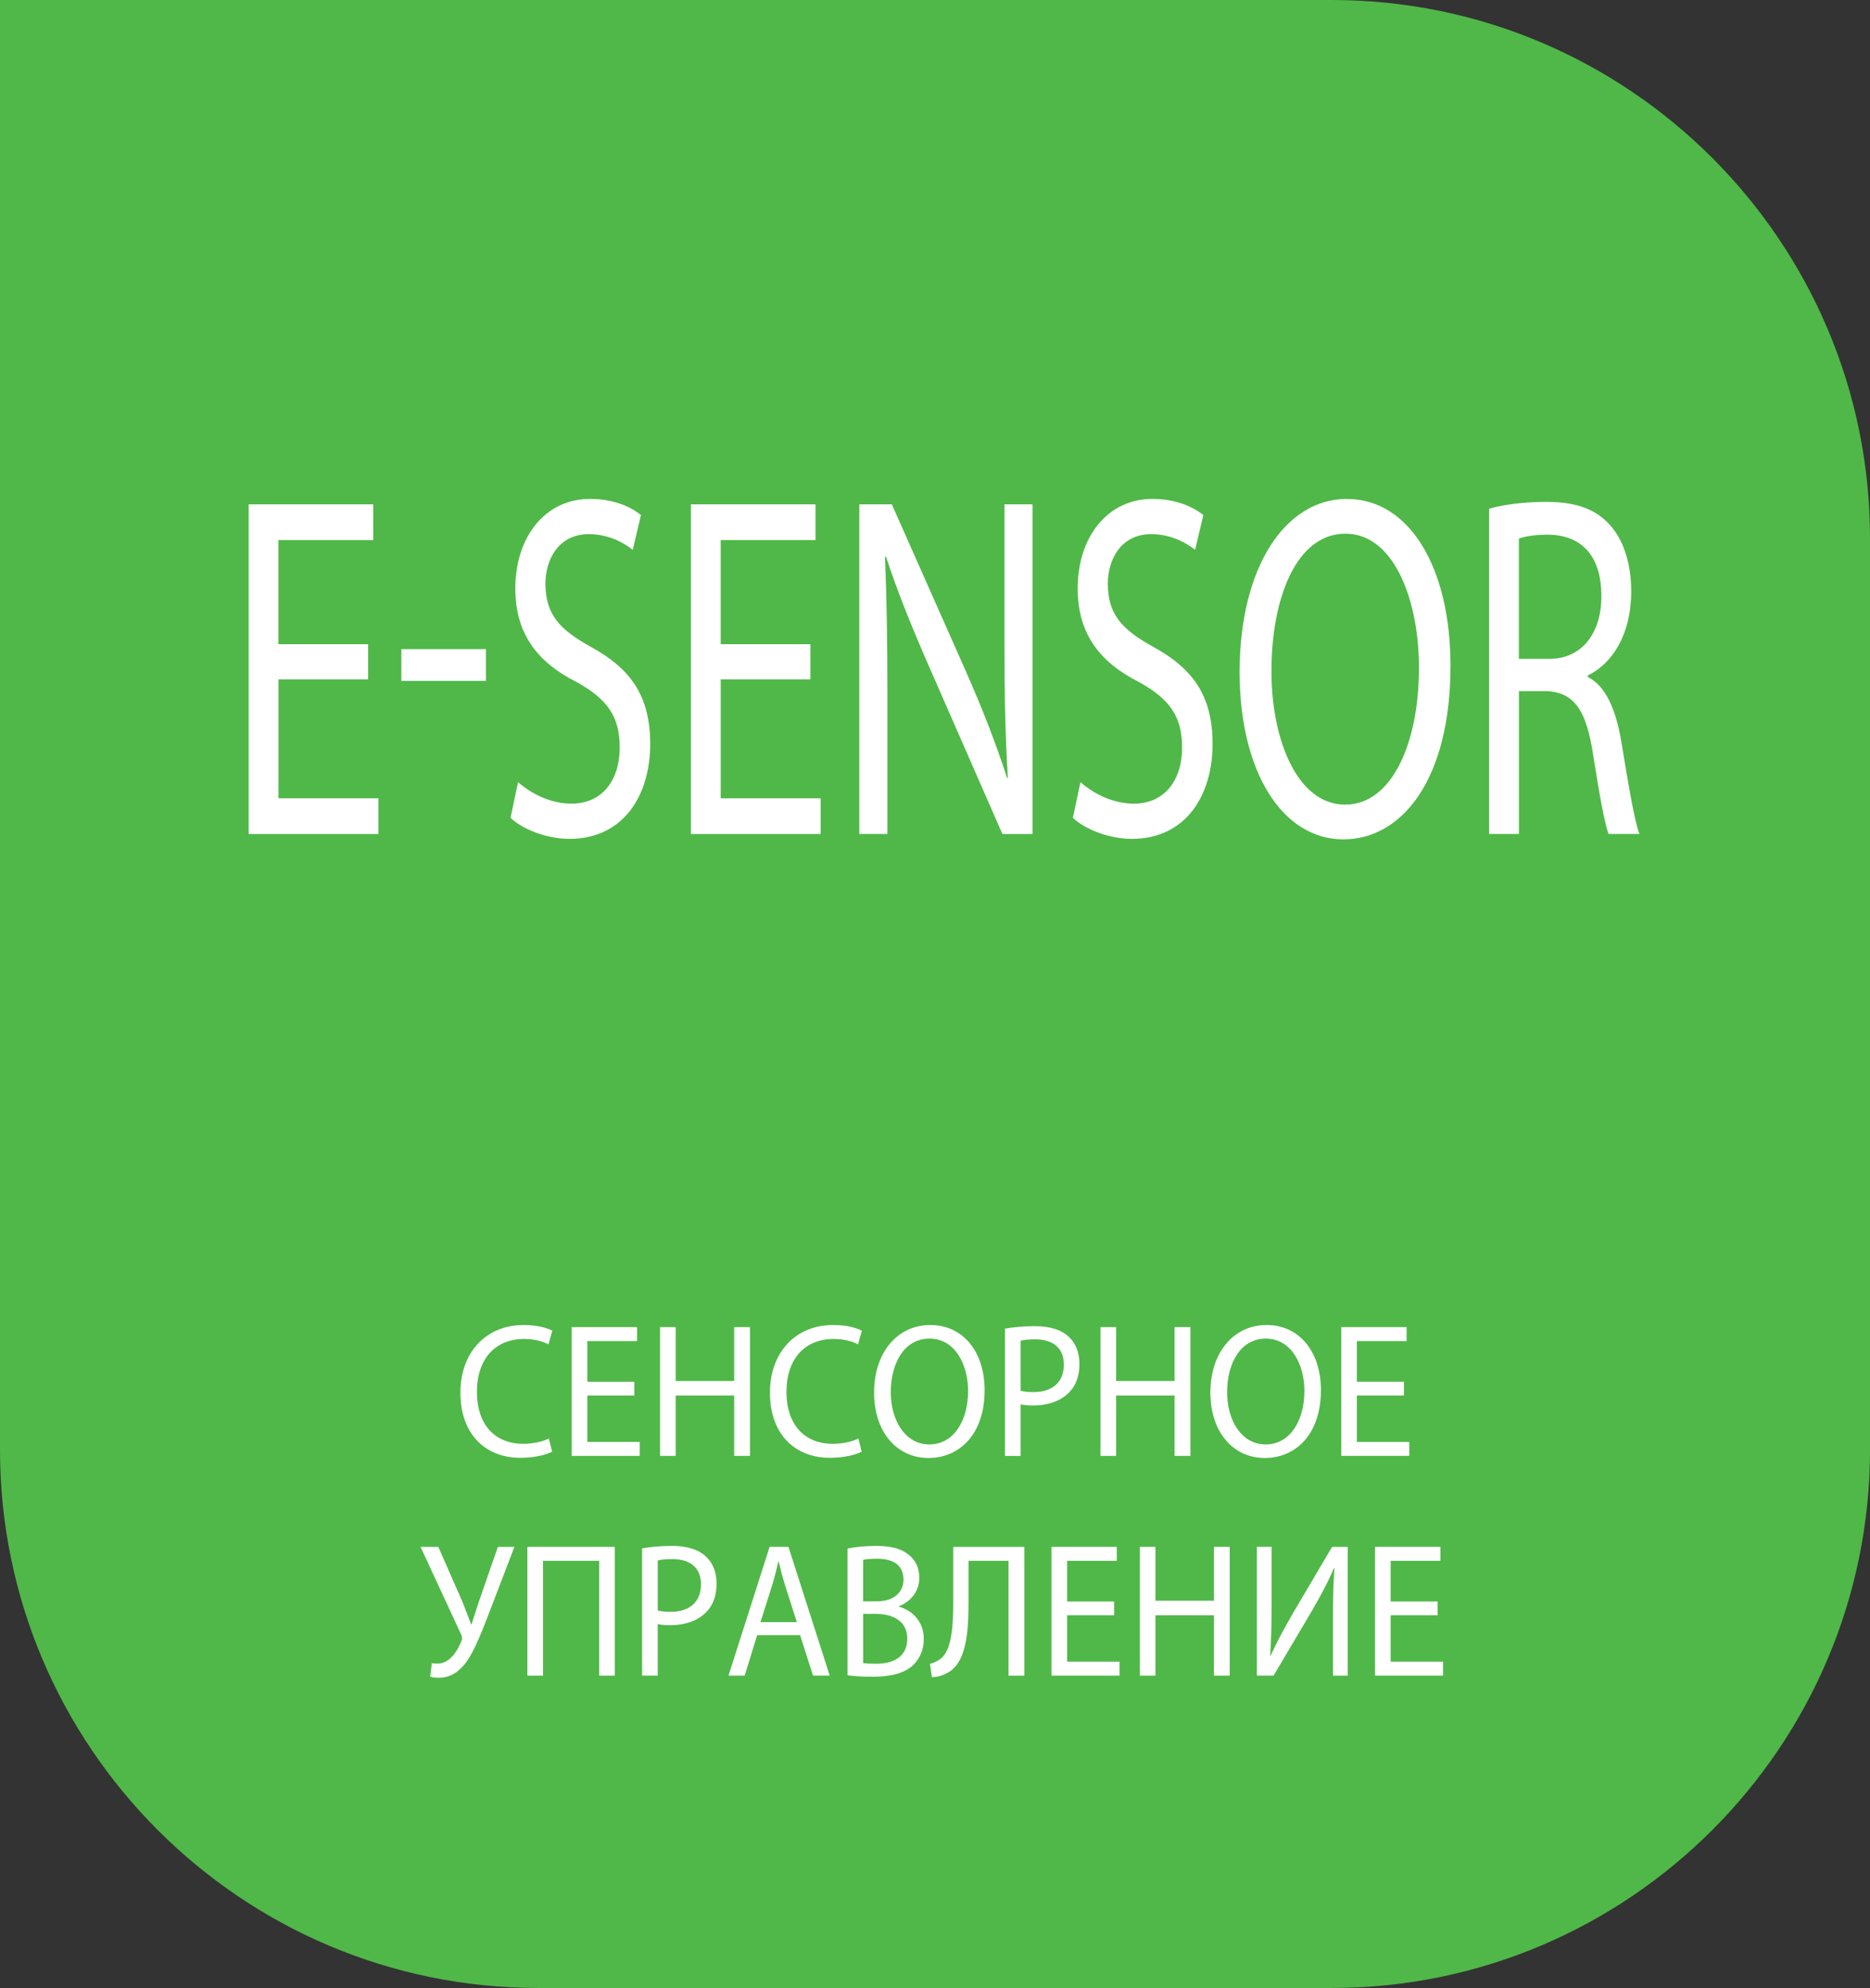 <?xml version="1.0" encoding="iso-8859-1"?>
<!-- Generator: Adobe Illustrator 21.0.0, SVG Export Plug-In . SVG Version: 6.00 Build 0)  -->
<svg version="1.1" xmlns="http://www.w3.org/2000/svg" xmlns:xlink="http://www.w3.org/1999/xlink" x="0px" y="0px"
	 viewBox="0 0 108.777 115.607" style="enable-background:new 0 0 108.777 115.607;" xml:space="preserve">
<rect x="0" y="0" width="108.777" height="115.607" fill="#333333" stroke="none"/>
<g id="Ballu_x5F_ochistitel_x5F_AP-410_x5F_420_x5F_430F5_x5F_E-SENSOR_x5F_icon_x5F_green">
	<g>
		<g id="XMLID_28_">
			<path style="fill:#50B848;" d="M77.47,114.497H31.307c-16.677,0-30.196-13.519-30.196-30.196V1.111H77.47
				c16.677,0,30.196,13.519,30.196,30.196v52.994C107.666,100.977,94.147,114.497,77.47,114.497z"/>
			<path style="fill:#50B848;" d="M77.47,115.607H31.307C14.044,115.607,0,101.563,0,84.301V0h77.47
				c17.263,0,31.308,14.044,31.308,31.307v52.994C108.777,101.563,94.732,115.607,77.47,115.607z M2.223,2.222v82.079
				c0,16.038,13.047,29.085,29.084,29.085H77.47c16.038,0,29.085-13.047,29.085-29.085V31.307c0-16.038-13.047-29.085-29.085-29.085
				H2.223z"/>
		</g>
		<g id="XMLID_21_">
			<path style="fill:#FFFFFF;" d="M21.415,39.511h-5.217v6.912h5.814v2.076h-7.547v-19.17h7.248v2.076h-5.516v6.058h5.217V39.511z"
				/>
			<path style="fill:#FFFFFF;" d="M28.264,37.748v1.849h-4.918v-1.849H28.264z"/>
			<path style="fill:#FFFFFF;" d="M30.135,45.484c0.776,0.683,1.912,1.251,3.106,1.251c1.772,0,2.808-1.336,2.808-3.271
				c0-1.792-0.717-2.816-2.529-3.812c-2.19-1.109-3.544-2.73-3.544-5.433c0-2.986,1.732-5.205,4.341-5.205
				c1.374,0,2.37,0.455,2.967,0.938l-0.478,2.02c-0.438-0.341-1.334-0.91-2.549-0.91c-1.832,0-2.529,1.564-2.529,2.873
				c0,1.792,0.816,2.674,2.669,3.697c2.27,1.252,3.425,2.816,3.425,5.632c0,2.958-1.533,5.518-4.699,5.518
				c-1.295,0-2.709-0.54-3.426-1.223L30.135,45.484z"/>
			<path style="fill:#FFFFFF;" d="M47.14,39.511h-5.217v6.912h5.814v2.076H40.19v-19.17h7.248v2.076h-5.516v6.058h5.217V39.511z"/>
			<path style="fill:#FFFFFF;" d="M49.986,48.499v-19.17h1.892l4.301,9.699c0.996,2.247,1.772,4.266,2.409,6.229l0.04-0.029
				c-0.159-2.56-0.199-4.892-0.199-7.878v-8.021h1.633v19.17h-1.752l-4.262-9.728c-0.936-2.133-1.832-4.323-2.509-6.399l-0.06,0.028
				c0.1,2.418,0.14,4.722,0.14,7.907v8.191H49.986z"/>
			<path style="fill:#FFFFFF;" d="M62.848,45.484c0.776,0.683,1.911,1.251,3.106,1.251c1.772,0,2.808-1.336,2.808-3.271
				c0-1.792-0.717-2.816-2.529-3.812c-2.19-1.109-3.544-2.73-3.544-5.433c0-2.986,1.732-5.205,4.341-5.205
				c1.374,0,2.37,0.455,2.967,0.938l-0.478,2.02c-0.438-0.341-1.334-0.91-2.549-0.91c-1.832,0-2.529,1.564-2.529,2.873
				c0,1.792,0.816,2.674,2.669,3.697c2.27,1.252,3.425,2.816,3.425,5.632c0,2.958-1.533,5.518-4.699,5.518
				c-1.295,0-2.709-0.54-3.426-1.223L62.848,45.484z"/>
			<path style="fill:#FFFFFF;" d="M84.374,38.714c0,6.599-2.808,10.097-6.233,10.097c-3.544,0-6.033-3.925-6.033-9.728
				c0-6.086,2.648-10.068,6.232-10.068C82.004,29.016,84.374,33.026,84.374,38.714z M73.959,39.027c0,4.096,1.554,7.765,4.281,7.765
				c2.748,0,4.302-3.612,4.302-7.964c0-3.811-1.395-7.793-4.281-7.793C75.393,31.035,73.959,34.818,73.959,39.027z"/>
			<path style="fill:#FFFFFF;" d="M86.622,29.584c0.876-0.256,2.13-0.398,3.325-0.398c1.852,0,3.047,0.483,3.883,1.564
				c0.677,0.854,1.056,2.162,1.056,3.641c0,2.531-1.115,4.209-2.529,4.892v0.085c1.036,0.512,1.653,1.877,1.972,3.868
				c0.438,2.673,0.757,4.522,1.035,5.262h-1.792c-0.219-0.541-0.518-2.19-0.896-4.579c-0.397-2.646-1.114-3.641-2.688-3.726h-1.633
				v8.305h-1.732V29.584z M88.354,38.316h1.771c1.853,0,3.027-1.45,3.027-3.641c0-2.474-1.255-3.555-3.087-3.583
				c-0.836,0-1.434,0.114-1.712,0.228V38.316z"/>
		</g>
		<g id="XMLID_14_">
			<path style="fill:#FFFFFF;" d="M32.115,84.42c-0.334,0.178-1.002,0.355-1.857,0.355c-1.983,0-3.476-1.333-3.476-3.788
				c0-2.344,1.492-3.933,3.674-3.933c0.876,0,1.43,0.2,1.67,0.333l-0.22,0.789c-0.344-0.178-0.835-0.311-1.419-0.311
				c-1.649,0-2.745,1.122-2.745,3.088c0,1.833,0.991,3.01,2.703,3.01c0.553,0,1.117-0.123,1.482-0.311L32.115,84.42z"/>
			<path style="fill:#FFFFFF;" d="M36.899,81.154h-2.734v2.699h3.048v0.811h-3.956v-7.487h3.8v0.811h-2.892v2.366h2.734V81.154z"/>
			<path style="fill:#FFFFFF;" d="M39.304,77.177v3.133h3.402v-3.133h0.919v7.487h-0.919v-3.51h-3.402v3.51h-0.908v-7.487H39.304z"
				/>
			<path style="fill:#FFFFFF;" d="M50.121,84.42c-0.334,0.178-1.002,0.355-1.857,0.355c-1.983,0-3.476-1.333-3.476-3.788
				c0-2.344,1.492-3.933,3.674-3.933c0.876,0,1.43,0.2,1.67,0.333l-0.22,0.789c-0.344-0.178-0.835-0.311-1.419-0.311
				c-1.649,0-2.745,1.122-2.745,3.088c0,1.833,0.991,3.01,2.703,3.01c0.553,0,1.117-0.123,1.482-0.311L50.121,84.42z"/>
			<path style="fill:#FFFFFF;" d="M57.274,80.843c0,2.577-1.472,3.943-3.267,3.943c-1.857,0-3.162-1.533-3.162-3.799
				c0-2.377,1.388-3.933,3.267-3.933C56.032,77.055,57.274,78.622,57.274,80.843z M51.816,80.965c0,1.6,0.813,3.033,2.244,3.033
				c1.439,0,2.254-1.411,2.254-3.11c0-1.489-0.73-3.043-2.244-3.043C52.567,77.844,51.816,79.321,51.816,80.965z"/>
			<path style="fill:#FFFFFF;" d="M58.459,77.266c0.438-0.078,1.013-0.144,1.743-0.144c0.897,0,1.556,0.222,1.973,0.622
				c0.386,0.355,0.616,0.9,0.616,1.566c0,0.678-0.188,1.211-0.543,1.6c-0.48,0.544-1.263,0.822-2.15,0.822
				c-0.271,0-0.521-0.011-0.73-0.066v2.999h-0.908V77.266z M59.367,80.876c0.198,0.056,0.449,0.078,0.752,0.078
				c1.096,0,1.764-0.567,1.764-1.6c0-0.989-0.658-1.467-1.66-1.467c-0.396,0-0.699,0.034-0.855,0.078V80.876z"/>
			<path style="fill:#FFFFFF;" d="M64.924,77.177v3.133h3.402v-3.133h0.919v7.487h-0.919v-3.51h-3.402v3.51h-0.908v-7.487H64.924z"
				/>
			<path style="fill:#FFFFFF;" d="M76.837,80.843c0,2.577-1.472,3.943-3.267,3.943c-1.857,0-3.162-1.533-3.162-3.799
				c0-2.377,1.388-3.933,3.267-3.933C75.595,77.055,76.837,78.622,76.837,80.843z M71.379,80.965c0,1.6,0.813,3.033,2.244,3.033
				c1.439,0,2.254-1.411,2.254-3.11c0-1.489-0.73-3.043-2.244-3.043C72.13,77.844,71.379,79.321,71.379,80.965z"/>
			<path style="fill:#FFFFFF;" d="M81.664,81.154H78.93v2.699h3.048v0.811h-3.956v-7.487h3.799v0.811H78.93v2.366h2.734V81.154z"/>
			<path style="fill:#FFFFFF;" d="M25.497,89.956l1.399,3.188c0.177,0.444,0.344,0.877,0.511,1.322h0.021
				c0.125-0.389,0.261-0.822,0.438-1.355l1.096-3.154h0.96l-1.472,3.843c-0.386,1-0.824,2.144-1.315,2.844
				c-0.459,0.611-0.971,0.922-1.597,0.922c-0.229,0-0.396-0.022-0.512-0.066l0.095-0.789c0.073,0.022,0.177,0.033,0.334,0.033
				c0.73-0.011,1.158-0.755,1.377-1.289c0.073-0.167,0.053-0.278-0.031-0.456l-2.338-5.043H25.497z"/>
			<path style="fill:#FFFFFF;" d="M35.761,89.956v7.487h-0.908v-6.676h-3.267v6.676h-0.908v-7.487H35.761z"/>
			<path style="fill:#FFFFFF;" d="M37.351,90.044c0.438-0.078,1.013-0.145,1.743-0.145c0.897,0,1.556,0.222,1.973,0.622
				c0.386,0.355,0.616,0.899,0.616,1.566c0,0.677-0.188,1.21-0.543,1.6c-0.48,0.544-1.263,0.822-2.15,0.822
				c-0.271,0-0.521-0.011-0.73-0.067v3h-0.908V90.044z M38.26,93.654c0.198,0.056,0.449,0.078,0.752,0.078
				c1.096,0,1.764-0.566,1.764-1.6c0-0.988-0.658-1.466-1.66-1.466c-0.396,0-0.699,0.033-0.855,0.078V93.654z"/>
			<path style="fill:#FFFFFF;" d="M44.046,95.087l-0.73,2.355h-0.939l2.391-7.487h1.096l2.4,7.487h-0.971l-0.751-2.355H44.046z
				 M46.352,94.332l-0.688-2.155c-0.157-0.489-0.261-0.934-0.365-1.367h-0.021c-0.104,0.444-0.219,0.9-0.354,1.355l-0.688,2.166
				H46.352z"/>
			<path style="fill:#FFFFFF;" d="M49.3,90.055c0.396-0.089,1.023-0.155,1.66-0.155c0.907,0,1.492,0.167,1.931,0.544
				c0.365,0.289,0.584,0.733,0.584,1.322c0,0.722-0.448,1.355-1.189,1.644v0.022c0.668,0.178,1.45,0.767,1.45,1.877
				c0,0.644-0.239,1.133-0.595,1.5c-0.49,0.478-1.283,0.7-2.432,0.7c-0.626,0-1.106-0.045-1.409-0.089V90.055z M50.208,93.121h0.824
				c0.961,0,1.524-0.533,1.524-1.255c0-0.877-0.627-1.222-1.545-1.222c-0.418,0-0.657,0.033-0.804,0.066V93.121z M50.208,96.709
				c0.178,0.033,0.438,0.044,0.762,0.044c0.939,0,1.806-0.366,1.806-1.455c0-1.022-0.824-1.444-1.815-1.444h-0.752V96.709z"/>
			<path style="fill:#FFFFFF;" d="M59.585,89.956v7.487h-0.919v-6.676h-2.327v2.266c0,1.622-0.063,3.433-1.054,4.144
				c-0.262,0.178-0.668,0.355-1.075,0.355l-0.115-0.778c0.282-0.055,0.574-0.233,0.741-0.399c0.563-0.589,0.616-2.044,0.616-3.244
				v-3.154H59.585z"/>
			<path style="fill:#FFFFFF;" d="M64.807,93.932h-2.734v2.699h3.048v0.811h-3.956v-7.487h3.8v0.811h-2.892v2.366h2.734V93.932z"/>
			<path style="fill:#FFFFFF;" d="M67.212,89.956v3.132h3.402v-3.132h0.919v7.487h-0.919v-3.51h-3.402v3.51h-0.908v-7.487H67.212z"
				/>
			<path style="fill:#FFFFFF;" d="M73.97,89.956v3.154c0,1.189-0.021,2.167-0.084,3.166l0.021,0.011
				c0.355-0.778,0.794-1.588,1.305-2.477l2.275-3.854h0.908v7.487h-0.855v-3.188c0-1.211,0.01-2.1,0.083-3.044L77.591,91.2
				c-0.345,0.822-0.824,1.688-1.305,2.521l-2.202,3.721h-0.971v-7.487H73.97z"/>
			<path style="fill:#FFFFFF;" d="M83.628,93.932h-2.734v2.699h3.048v0.811h-3.956v-7.487h3.8v0.811h-2.892v2.366h2.734V93.932z"/>
		</g>
	</g>
</g>
<g id="Layer_1">
</g>
</svg>
